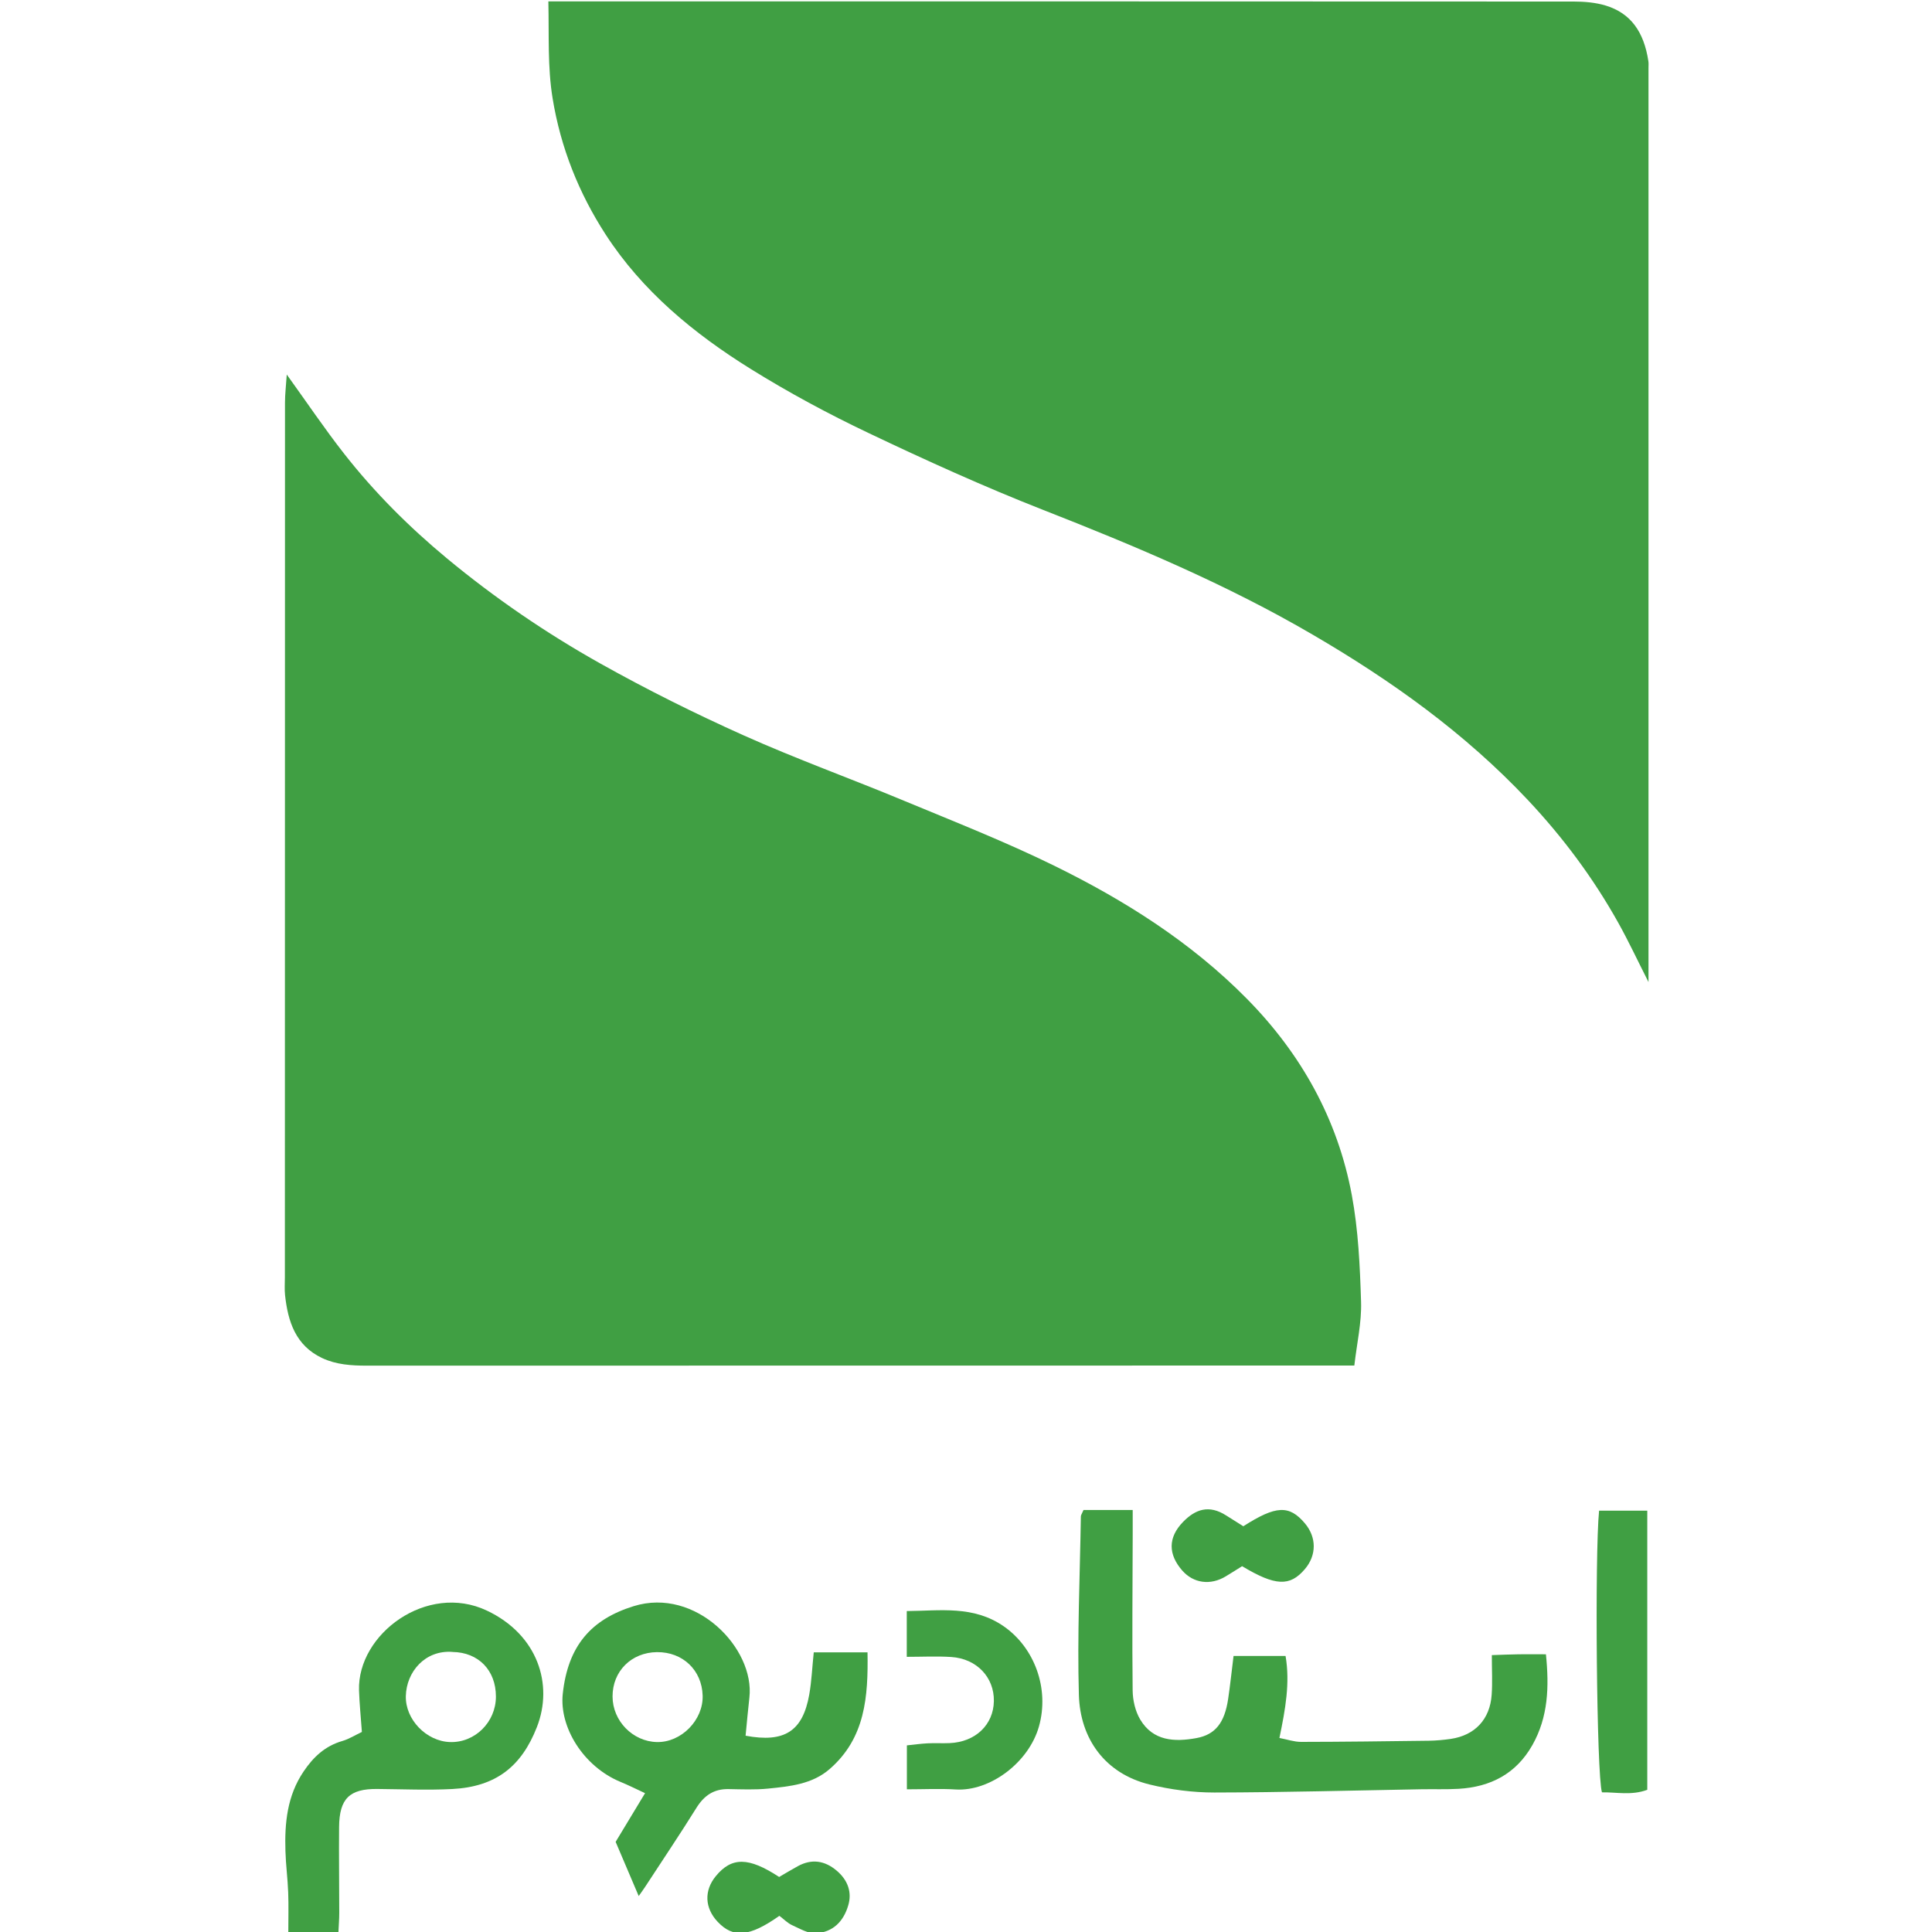 <?xml version="1.0" encoding="utf-8"?>
<!-- Generator: Adobe Illustrator 27.7.0, SVG Export Plug-In . SVG Version: 6.00 Build 0)  -->
<svg version="1.1" id="Layer_1" xmlns="http://www.w3.org/2000/svg" xmlns:xlink="http://www.w3.org/1999/xlink" x="0px" y="0px"
	 viewBox="0 0 3500 3500" style="enable-background:new 0 0 3500 3500;" xml:space="preserve">
<style type="text/css">
	.st0{fill:#409F43;}
</style>
<path class="st0" d="M519.5,678.5c37.2,51.6,68.9,98.8,103.9,143.4c54.9,70.1,117.7,132.8,186.2,189.6
	c86.9,72,180.1,135.7,278.3,190.7c84.3,47.2,171.1,90.5,259.3,130c95.3,42.7,193.8,78.2,290.2,118.3c91.5,38,184,74.4,272.8,118
	c127.7,62.7,247.7,138.5,348.5,240.7c98.2,99.6,164.5,217.8,190.2,355.6c11.8,63.4,14.8,128.9,16.8,193.6
	c1.2,37.4-7.6,75.2-12.2,115.4c-19.4,0-33.8,0-48.2,0c-580.1,0-1160.3,0-1740.4,0.2c-28.1,0-55.7-1.7-81.4-13.8
	c-48-22.7-61.9-66.1-67.1-114.1c-1.1-10.5-0.3-21.3-0.3-31.9c0-528.3,0-1056.6,0.2-1585C516.3,713.9,518.2,698.7,519.5,678.5
	L519.5,678.5z"/>
<path class="st0" d="M993.3,2.5c20.2,0,34.6,0,49.1,0c602.8,0,1205.5,0,1808.3,0.3c19.6,0,40,1.7,58.6,7.4
	c44.6,13.7,68.9,47.2,76.9,100.8c0.6,3.9,0.2,8,0.2,12c0,549.6,0,1099.2,0,1656.1c-20-39.5-36-73.7-54.3-106.6
	c-45.4-81.4-100.4-155.3-164.5-223.5c-113.9-121-246.7-215.9-389.3-299.1c-156.1-91.2-321.8-160.8-489.7-226.6
	c-107-42-211.9-89.7-315.7-139.1c-72.8-34.6-144.2-73.1-212.6-115.6c-103.1-64.1-196.7-141.1-263.4-244.2
	c-48.4-74.8-81.2-156.9-95.8-246.2c-9.3-57-6.3-113.5-7.7-175.8L993.3,2.5z"/>
<path class="st0" d="M1962.8,2735.5h89.2c0,15.1,0,29.3,0,43.4c-0.2,94.5-1.2,189-0.1,283.5c0.2,17.7,4.7,37.5,13.6,52.5
	c23.4,39.3,62.2,41.1,102,33.8c34.1-6.2,51-27.7,57.4-70.9c3.7-24.8,6.3-49.8,9.8-77.9h94.2c8.4,48.8-0.3,96.7-11.1,148.6
	c14.3,2.7,26.7,7.1,39.2,7.1c77.1-0.1,154.3-1.1,231.4-2.1c13.2-0.2,26.6-1.4,39.7-3.3c43.7-6.4,71.1-35.3,74.2-79.9
	c1.6-22.4,0.3-45,0.3-71.9c17.7-0.6,33.1-1.3,48.6-1.5c15.7-0.3,31.4,0,49.4,0c6,59.1,4.2,113.5-24.5,164.4
	c-29.5,52.2-75.8,75.9-133.7,79.3c-22.6,1.3-45.2,0.4-67.9,0.8c-124.9,2.2-249.7,5.7-374.6,5.9c-39.2,0-79.4-5.2-117.6-14.6
	c-80.6-19.8-125.6-83.1-127.8-162.3c-3.1-107.6,1.9-215.5,3.6-323.2c0-2.5,1.9-4.9,4.7-11.5L1962.8,2735.5z"/>
<path class="st0" d="M1350.7,3144.4c70.5,13.2,103.5-8.1,115.3-74.3c4.3-24.3,5.3-49.1,8.2-76.7h97.4c1.3,80.2-3.9,155.1-68.5,211.3
	c-31.6,27.6-72.1,31.5-111.5,35.5c-23.7,2.4-47.8,1.3-71.7,0.9c-26.6-0.5-44.3,11.6-58.3,34.1c-30.1,48.3-61.9,95.5-93,143.2
	c-2.9,4.5-6.1,8.7-11.5,16.5c-15.4-36.2-28.6-67.3-41.8-98.2c17.5-28.9,34.5-57,53.3-88.2c-17-7.9-30.7-14.8-44.9-20.6
	c-67-27.9-110.6-99-104.2-159.2c9.3-87.2,51.5-135.1,128.5-159c112.5-34.9,219.8,76.6,209.6,165.7
	C1355.1,3097.5,1353.1,3119.7,1350.7,3144.4L1350.7,3144.4z M1190.3,2993c-46.4,0.4-80.7,34.5-80.6,80.3c0,44.2,36.5,81.6,80.3,82.6
	c44.1,1,84.3-39.8,82.9-84.3C1271.5,3025.6,1236.9,2992.6,1190.3,2993L1190.3,2993z"/>
<path class="st0" d="M522.3,3502c0-26.1,0.7-49.8-0.2-73.5c-0.9-25.1-4.3-50.1-5-75.1c-1.6-50.8,3.1-100.1,32.9-144.2
	c17.7-26.3,39-46.2,70.1-55.2c12.4-3.6,23.8-10.9,35.5-16.4c-1.8-26.1-4.4-50.8-5.2-75.5c-3-101.9,123.1-195.6,231.5-144.4
	c92.4,43.6,121,133.9,90.7,211.2c-27.9,71.2-74.1,108-153.4,112.1c-45,2.3-90.3,0.3-135.5-0.1c-50.3-0.5-68.9,17.2-69.4,68.8
	c-0.5,51.8,0.3,103.7,0.3,155.5c0,11.7-1,23.4-1.6,37h-90.8L522.3,3502z M819.7,2992.6c-49.8-3.7-83.5,36.2-84.5,80.1
	c-1,42.4,37.2,81.7,79.8,83.2c45.3,1.6,83.4-36.1,83.4-82.4c0-47.7-31.7-80.2-78.6-80.8L819.7,2992.6z"/>
<path class="st0" d="M2984.2,3242.4c-28.8,10.7-56.1,4.1-82.1,4.6c-9.7-31-13.2-430.7-5.2-510.3h87.3V3242.4z"/>
<path class="st0" d="M1642.9,3241.7v-79.8c12.4-1.3,24.9-3,37.4-3.7c13.3-0.7,26.6,0.2,39.9-0.4c46.7-1.8,79.6-33.1,80.3-76.1
	c0.7-43-31-76.9-77.2-79.9c-26.2-1.7-52.5-0.3-80.6-0.3v-82.9c60.6-0.5,120.7-10.5,175.8,27.7c55.9,38.9,82.9,113,63.7,181.2
	c-18.5,65.8-89.1,118.1-150.7,114.3c-28.8-1.8-57.8-0.3-88.7-0.3L1642.9,3241.7z"/>
<path class="st0" d="M2252.5,2764.9c59.2-37.9,83.1-38.6,111.3-5.4c21.5,25.4,21.6,57.9,0,83.2c-27.1,31.8-53.4,30.7-113.6-5.4
	c-9.5,5.9-19.4,12.3-29.6,18.4c-27.8,16.8-58.5,12.6-78.8-10.5c-25.5-29.1-26.3-59.7,1.5-88.2c22.3-22.9,46.9-31.6,78.2-11.5
	c10.8,6.9,21.7,13.7,31,19.5L2252.5,2764.9z"/>
<path class="st0" d="M1411.9,3470.7c-54.4,38.4-83.7,40.6-111.8,10.8c-23.5-24.9-24.8-56.4-3.6-82.4c28.9-35.4,59.6-35.1,115,1.2
	c11.3-6.5,22.5-13.4,34.1-19.7c24.9-13.5,48.3-10,69.7,7.9c21.4,17.9,28.1,40.2,21.5,62.8c-8.6,29.9-28.1,48.9-58.3,51
	c-14.2,1-29.5-8.4-43.6-14.7C1426.9,3484,1420.3,3477,1411.9,3470.7L1411.9,3470.7z"/>
</svg>
